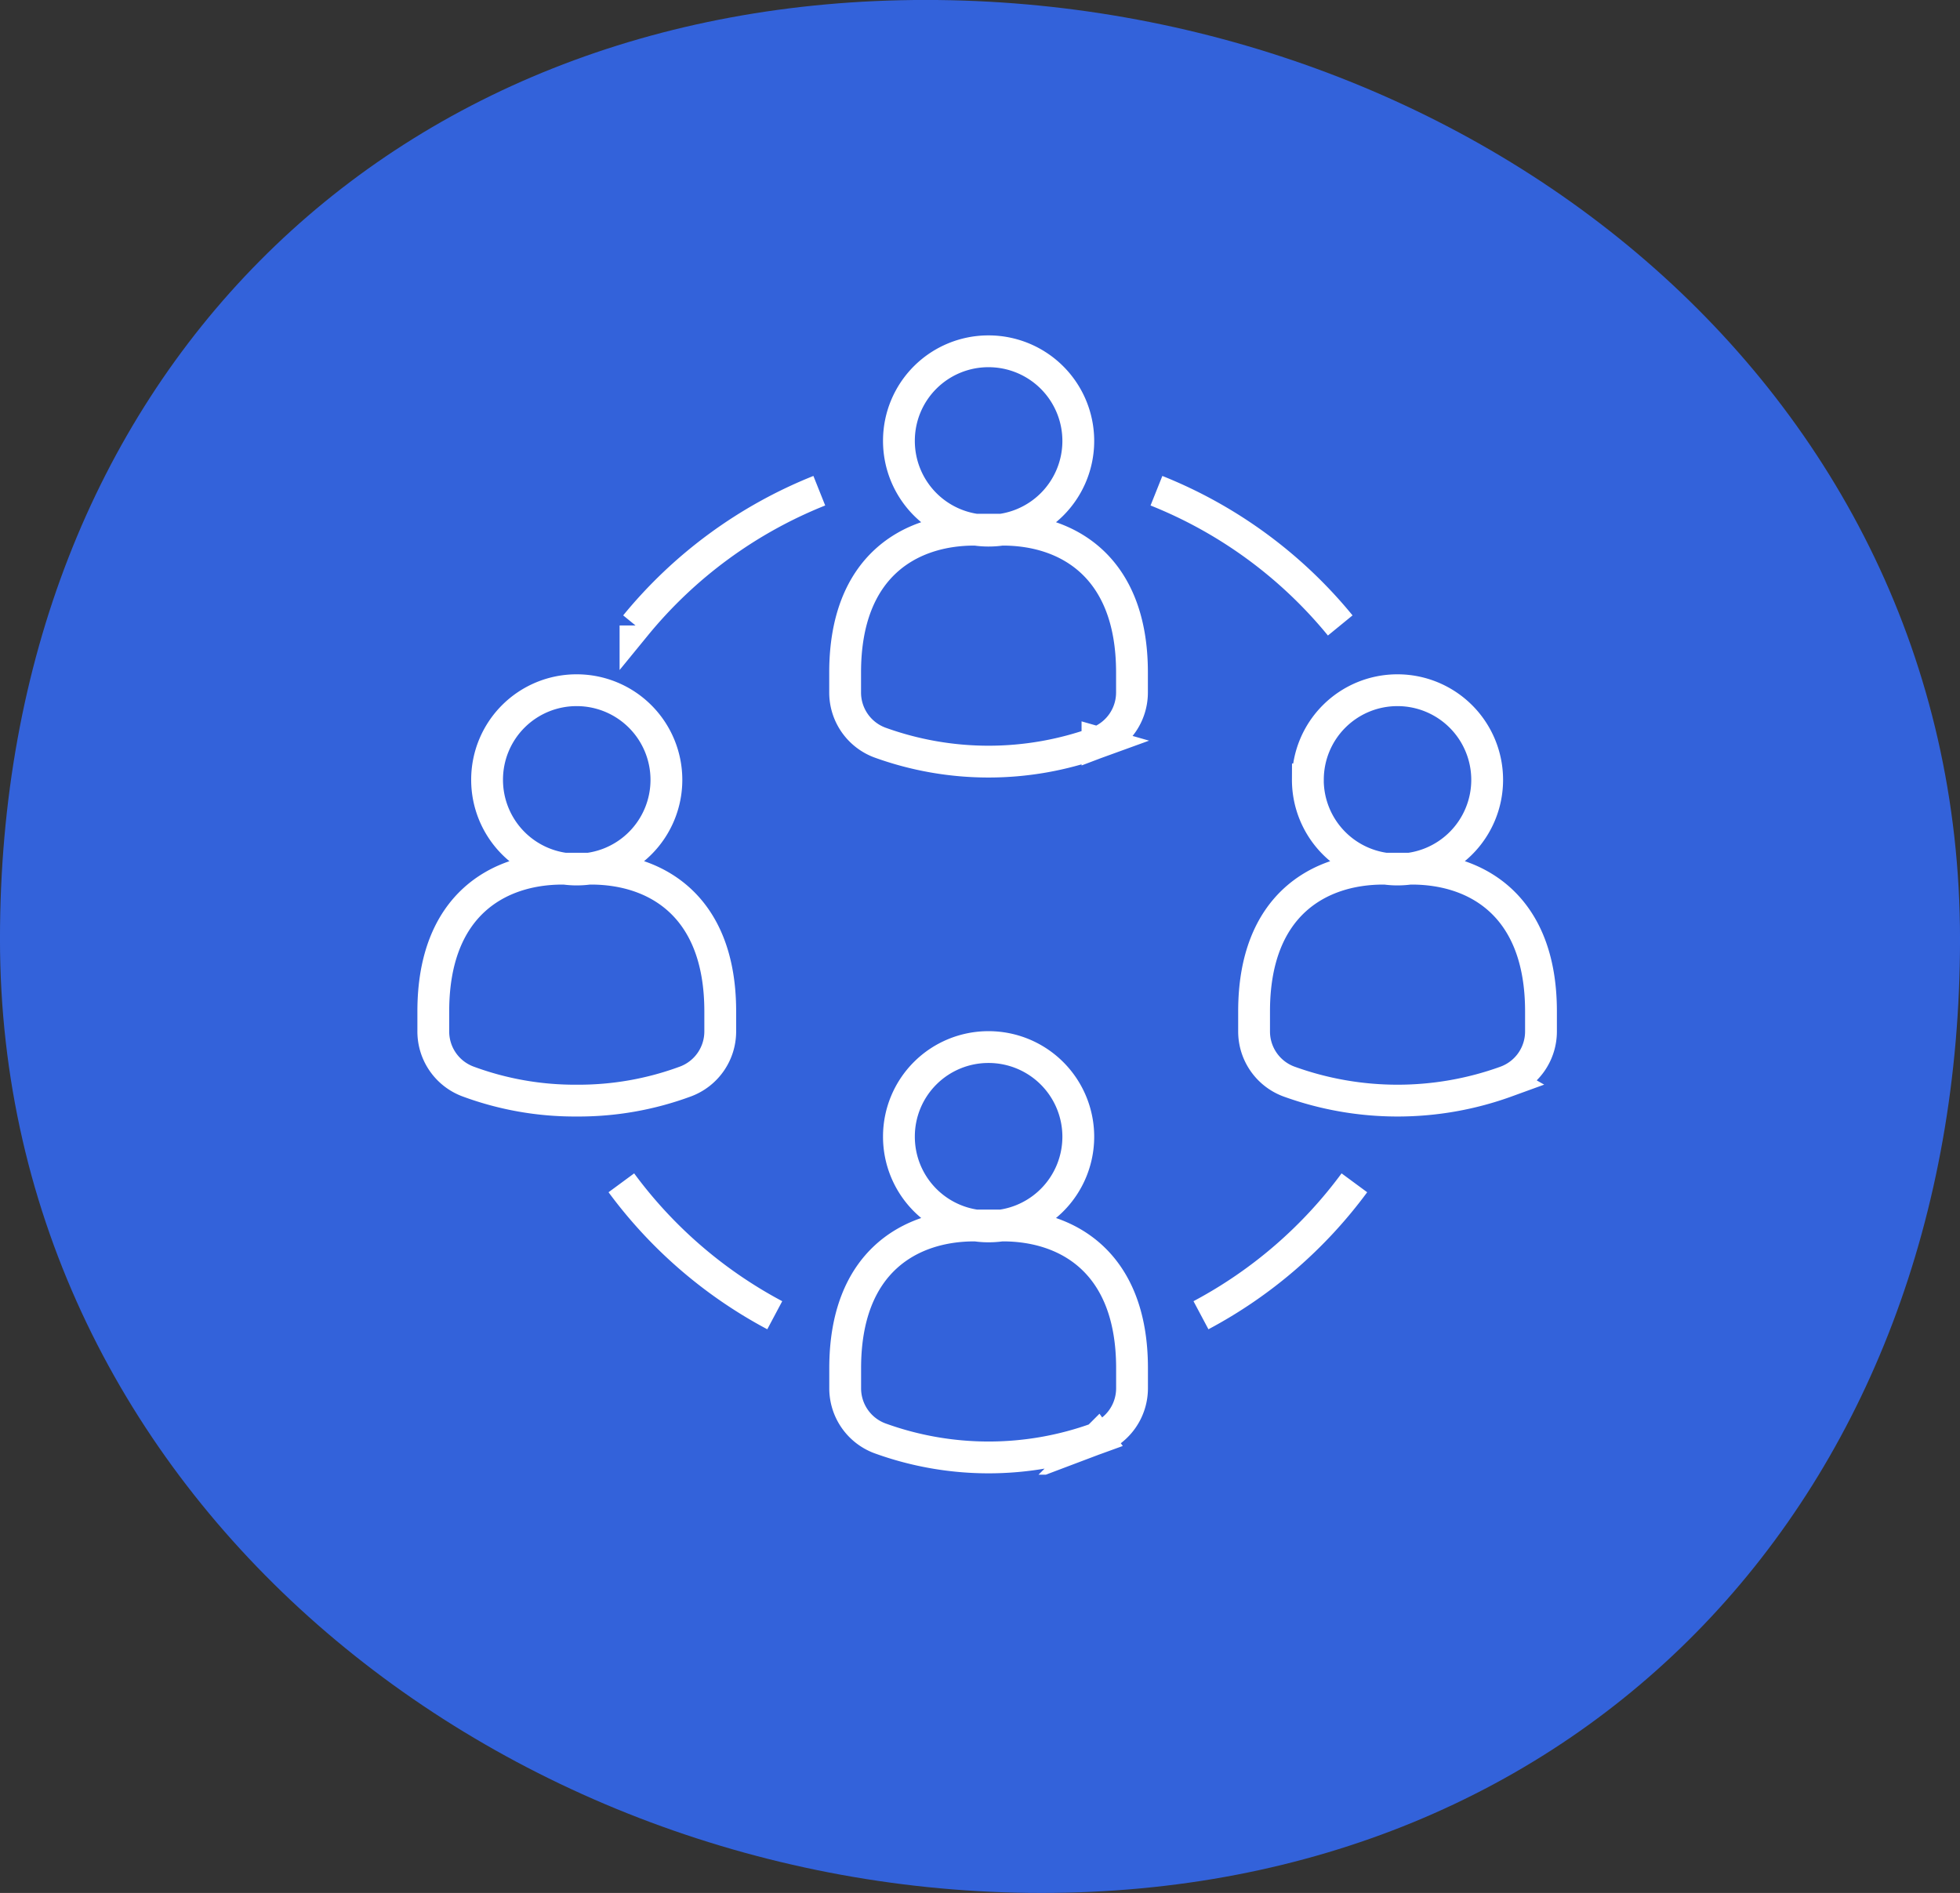 <svg xmlns="http://www.w3.org/2000/svg" xmlns:xlink="http://www.w3.org/1999/xlink" width="184.828" height="178.54" viewBox="0 0 184.828 178.54">
  <rect x="0" y="0" width="184.828" height="178.54" fill="#333333" stroke="none"/>
  <defs>
    <clipPath id="clip-path">
      <path id="Trazado_7567" data-name="Trazado 7567" d="M0,133.468H184.828V-45.071H0Z" transform="translate(0 45.071)" fill="none"/>
    </clipPath>
    <clipPath id="clip-path-2">
      <rect id="Rectángulo_494" data-name="Rectángulo 494" width="107.721" height="107.587" fill="none" stroke="#fff" stroke-width="3"/>
    </clipPath>
  </defs>
  <g id="Grupo_1171" data-name="Grupo 1171" transform="translate(-743.771 -11842.474)">
    <g id="Grupo_1095" data-name="Grupo 1095" transform="translate(743.771 11842.474)" clip-path="url(#clip-path)">
      <g id="Grupo_1094" data-name="Grupo 1094" transform="translate(-0.002 -0.004)">
        <path id="Trazado_7566" data-name="Trazado 7566" d="M72.7,133.471c51.039,0,86.624-37.446,86.624-89.965s-46.5-88.578-97.538-88.578S-25.508-9-25.508,43.506s47.166,89.965,98.2,89.965" transform="translate(25.508 45.072)" fill="#3362da"/>
      </g>
    </g>
    <g id="Grupo_1086" data-name="Grupo 1086" transform="translate(783 11873.977)">
      <g id="Grupo_1085" data-name="Grupo 1085" clip-path="url(#clip-path-2)">
        <path id="Trazado_7561" data-name="Trazado 7561" d="M68.693,13.649A43,43,0,0,1,86.024,26.357M32.7,91.416a43.1,43.1,0,0,1-14.467-12.49m1.334-52.569A42.987,42.987,0,0,1,36.9,13.649M87.358,78.926a43.136,43.136,0,0,1-14.467,12.49M101.7,69.362a5.033,5.033,0,0,0,3.255-4.717V62.757c0-10.1-6.2-13.459-12.177-13.459H90.075C84.1,49.3,77.9,52.661,77.9,62.757v1.889a5.033,5.033,0,0,0,3.255,4.717,30.055,30.055,0,0,0,20.547,0Zm-18.73-28.48a8.455,8.455,0,1,0,8.458-8.416A8.437,8.437,0,0,0,82.974,40.882Zm-19.839-3.49a5.036,5.036,0,0,0,3.255-4.717V30.787c0-10.1-6.2-13.462-12.173-13.462h-2.7c-5.979,0-12.177,3.363-12.177,13.462v1.889a5.033,5.033,0,0,0,3.252,4.717,30.106,30.106,0,0,0,20.547,0ZM44.409,8.912A8.457,8.457,0,1,0,52.863.5,8.433,8.433,0,0,0,44.409,8.912Zm18.727,94.1A5.033,5.033,0,0,0,66.391,98.3V96.41c0-10.1-6.2-13.459-12.173-13.459h-2.7c-5.979,0-12.177,3.363-12.177,13.459V98.3a5.03,5.03,0,0,0,3.252,4.717,30.055,30.055,0,0,0,20.547,0ZM44.409,74.536a8.457,8.457,0,1,0,8.455-8.412A8.434,8.434,0,0,0,44.409,74.536ZM24.3,69.362a5.036,5.036,0,0,0,3.259-4.717V62.757c0-10.1-6.2-13.459-12.177-13.459H12.673C6.7,49.3.5,52.661.5,62.757v1.889a5.028,5.028,0,0,0,3.255,4.717,29.012,29.012,0,0,0,10.272,1.81A29.012,29.012,0,0,0,24.3,69.362ZM5.572,40.882a8.455,8.455,0,1,0,8.455-8.416A8.434,8.434,0,0,0,5.572,40.882Z" transform="translate(1.131 1.131)" fill="none" stroke="#fff" stroke-miterlimit="10" stroke-width="3"/>
      </g>
    </g>
  </g>
</svg>
